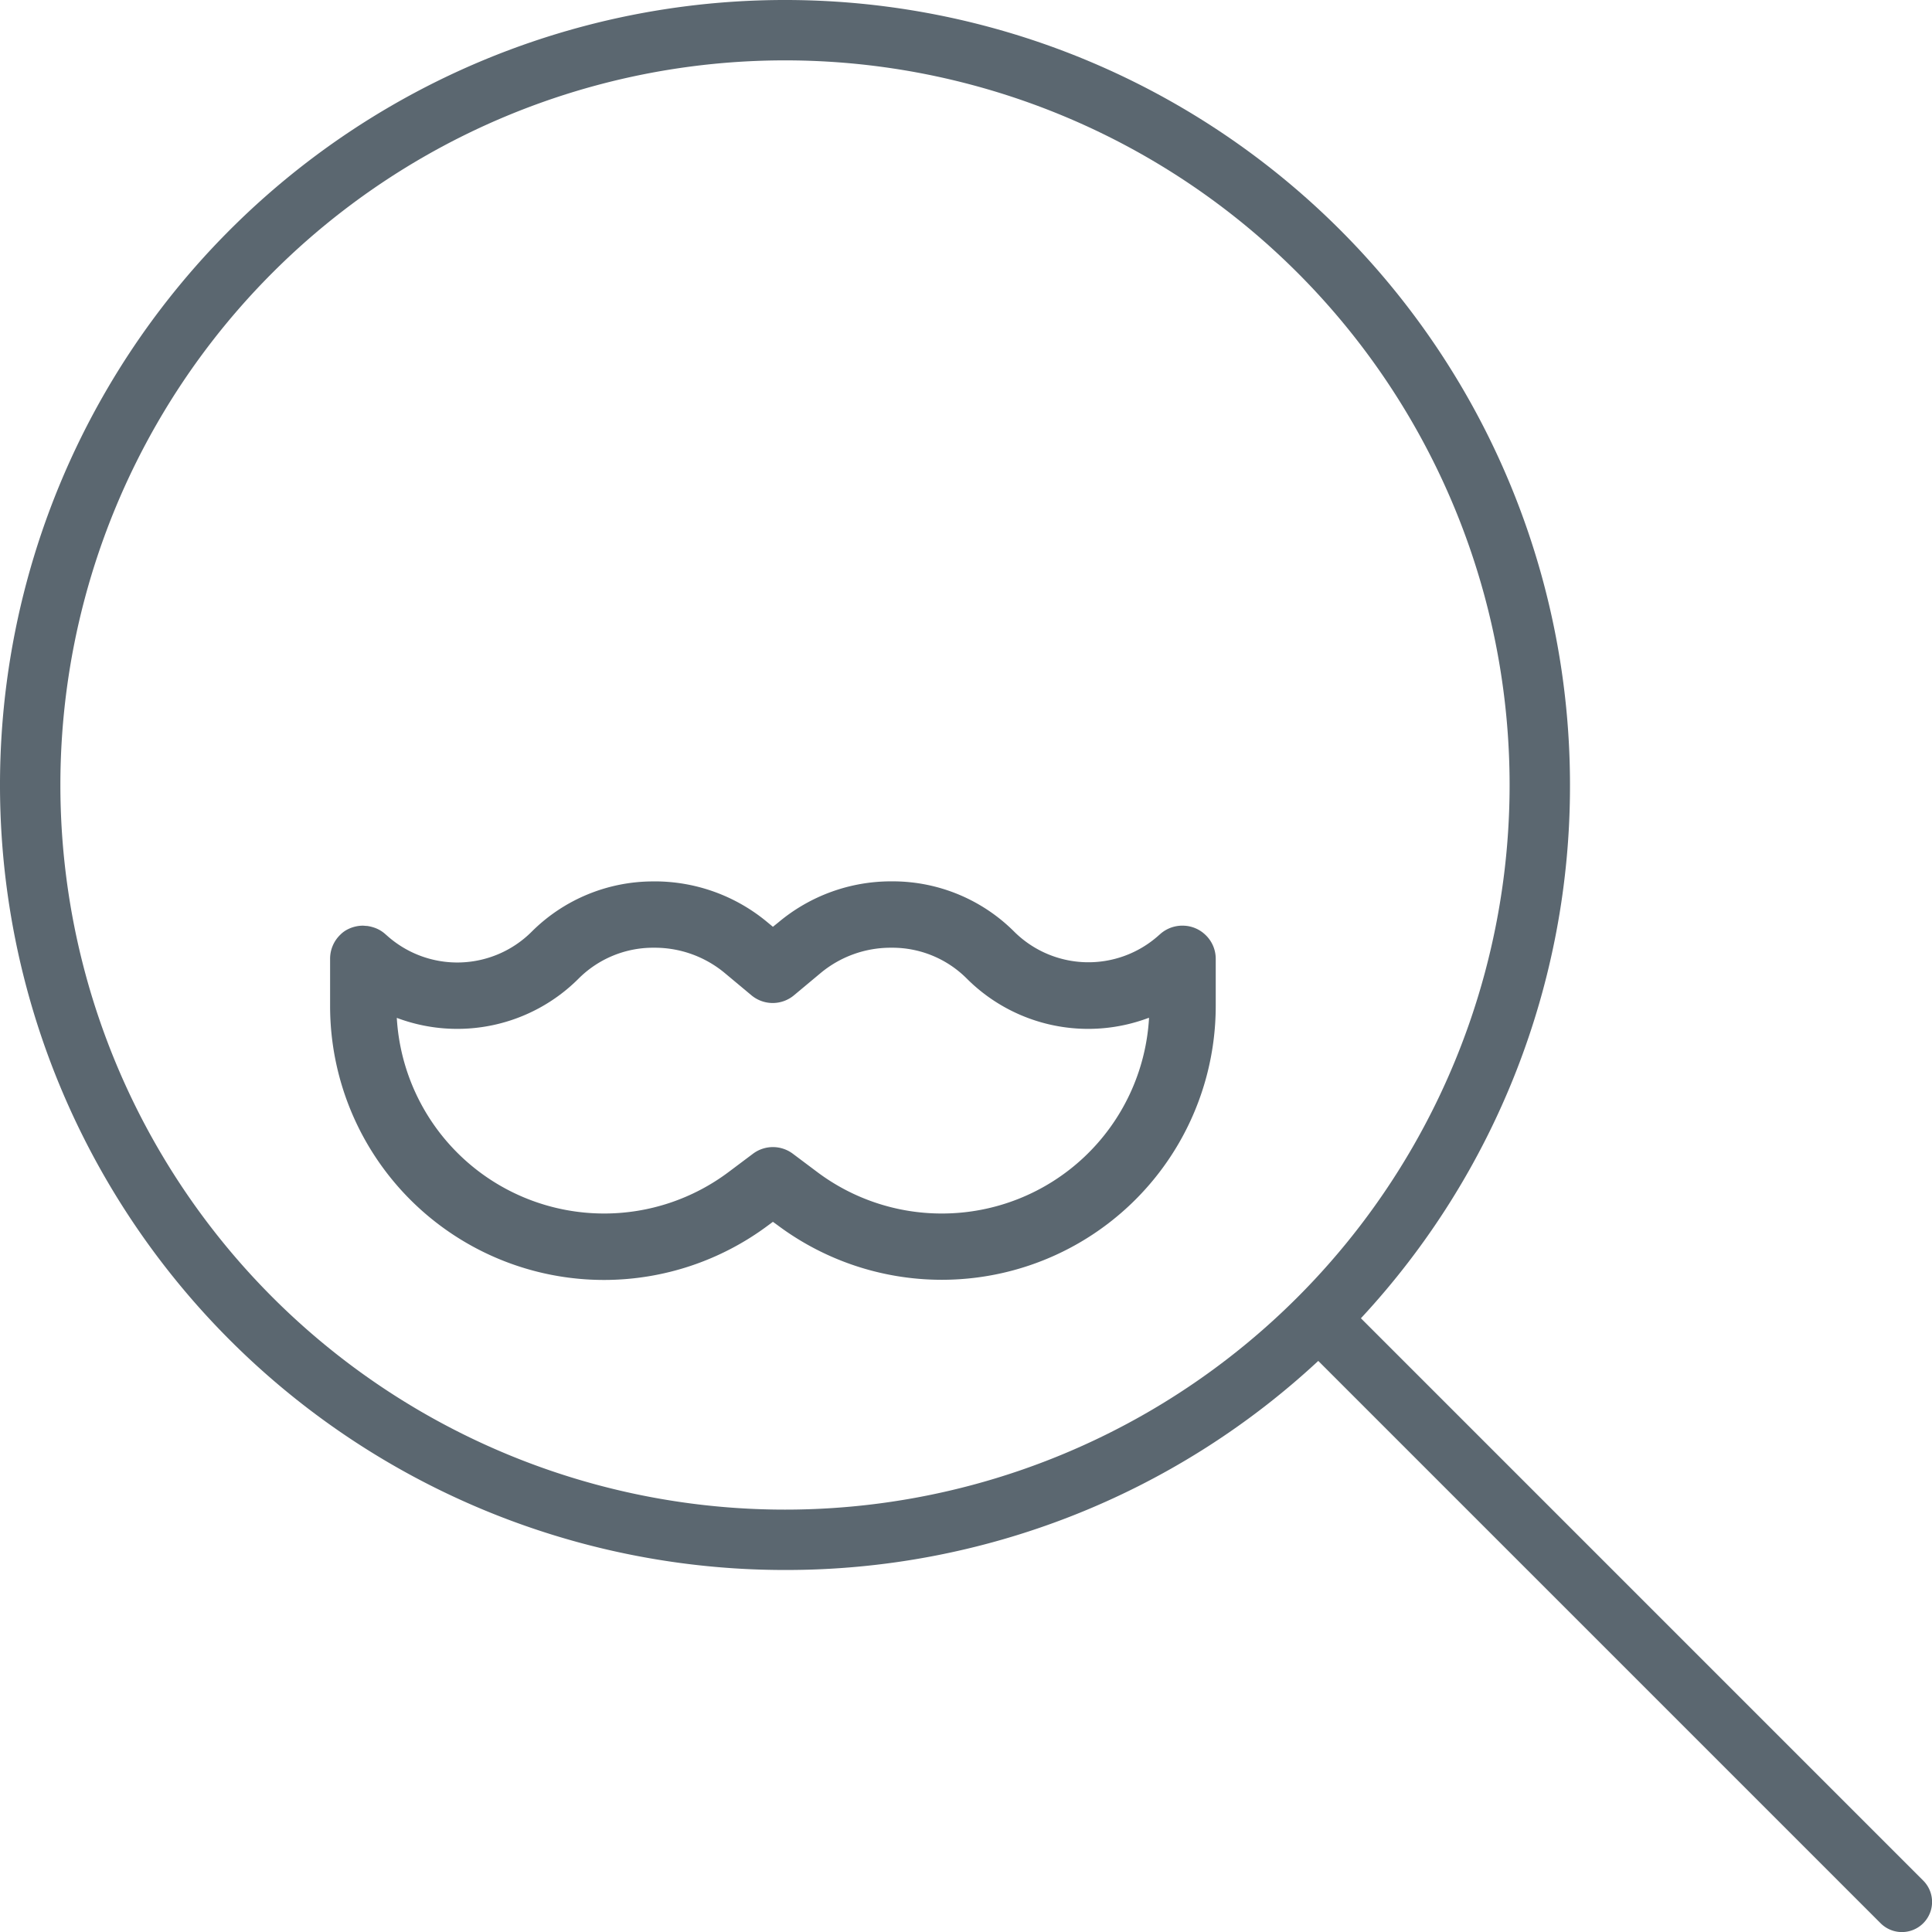 <svg xmlns="http://www.w3.org/2000/svg" width="59.991" height="59.991" viewBox="0 0 59.991 59.991">
  <g id="shaving_mirror" data-name="shaving mirror" transform="translate(-1273 -443.194)">
    <path id="Path_13093" data-name="Path 13093" d="M16.875-28.125A22.5,22.5,0,0,0,5.625-47.611a22.5,22.5,0,0,0-22.5,0,22.5,22.5,0,0,0-11.25,19.486A22.5,22.5,0,0,0-16.875-8.639a22.5,22.5,0,0,0,22.5,0A22.5,22.5,0,0,0,16.875-28.125ZM10.934-10.242A24.26,24.26,0,0,1-5.625-3.75,24.371,24.371,0,0,1-30-28.125,24.371,24.371,0,0,1-5.625-52.5,24.371,24.371,0,0,1,18.75-28.125a24.26,24.26,0,0,1-6.492,16.559L29.719,5.895a.936.936,0,0,1-1.324,1.324L10.934-10.242Z" transform="translate(1303 495.694)" fill="#5b6770"/>
    <path id="Path_13095" data-name="Path 13095" d="M-3.721-14.437a5.342,5.342,0,0,0-3.768,1.56,3.269,3.269,0,0,1-4.482.133l-.064-.056a.989.989,0,0,0-.387-.215,1.166,1.166,0,0,0-.176-.039c-.047,0-.095-.009-.142-.009a1.056,1.056,0,0,0-.434.1.875.875,0,0,0-.258.18,1.034,1.034,0,0,0-.318.748v1.461A8.505,8.505,0,0,0-5.242-2.062a8.516,8.516,0,0,0,5.1-1.7L0-3.867l.138.1a8.516,8.516,0,0,0,5.1,1.7A8.505,8.505,0,0,0,13.75-10.57v-1.461a1.021,1.021,0,0,0-.322-.748,1.02,1.02,0,0,0-.692-.284H12.68a1.062,1.062,0,0,0-.305.056,1.036,1.036,0,0,0-.344.2l-.064.056a3.269,3.269,0,0,1-4.482-.133,5.338,5.338,0,0,0-3.764-1.555H3.67A5.439,5.439,0,0,0,.176-13.17L0-13.028l-.172-.142a5.463,5.463,0,0,0-3.493-1.268h-.052Zm15.4,4.241A6.441,6.441,0,0,1,5.242-4.125,6.437,6.437,0,0,1,1.375-5.414L.619-5.981a1.031,1.031,0,0,0-1.238,0l-.756.567A6.437,6.437,0,0,1-5.242-4.125,6.448,6.448,0,0,1-11.679-10.2a5.327,5.327,0,0,0,5.646-1.22,3.272,3.272,0,0,1,2.312-.958h.052a3.4,3.4,0,0,1,2.174.786l.829.692a1.031,1.031,0,0,0,1.319,0l.829-.692a3.4,3.4,0,0,1,2.174-.786h.052a3.265,3.265,0,0,1,2.312.958,5.327,5.327,0,0,0,5.646,1.22Z" transform="translate(1297 485)" fill="#5b6770"/>
  </g>
</svg>
